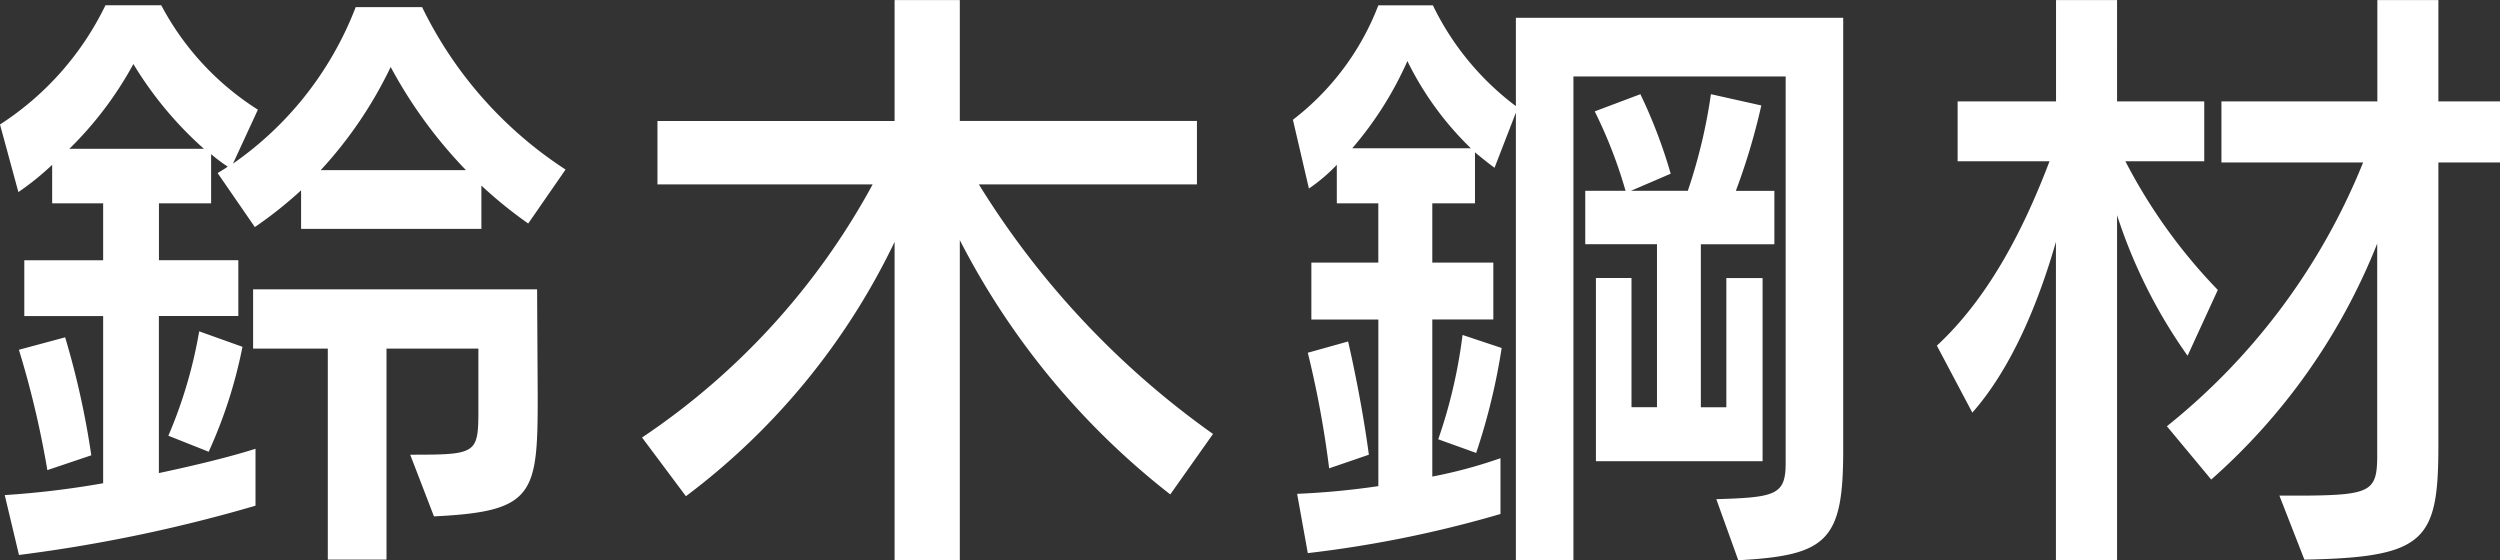 <svg xmlns="http://www.w3.org/2000/svg" width="143.378" height="32.13" viewBox="0 0 143.378 32.13"><rect x="0" y="0" width="143.378" height="32.13" fill="#333333" stroke="none"/><path d="M33.32-19.278a23.192,23.192,0,0,1-8.228-9.316H21.284a19.387,19.387,0,0,1-7.038,8.976l1.428-3.094A15.859,15.859,0,0,1,10.132-28.7h-3.2A16.9,16.9,0,0,1,.884-21.862l1.054,3.876A15.635,15.635,0,0,0,3.876-19.55v2.21H6.8v3.264H2.278v3.2H6.8v9.588a51.311,51.311,0,0,1-5.644.68l.816,3.434A87.2,87.2,0,0,0,15.538,0V-3.264c-1.5.476-3.468.952-5.542,1.394v-9.01h4.556v-3.2H10V-17.34h2.992v-2.822a8.681,8.681,0,0,0,.952.714c-.17.136-.374.238-.578.374L15.5-15.98a23.289,23.289,0,0,0,2.652-2.108v2.21H28.492V-18.36a24.939,24.939,0,0,0,2.686,2.176ZM25.772.612c5.712-.272,5.95-1.224,5.95-6.766,0-.68-.034-5.61-.034-6.256H15.4v3.4h4.284v12.1h3.366V-9.01h5.27v3.57c0,2.482-.136,2.516-3.91,2.516ZM19.278-19.244A23.965,23.965,0,0,0,23.29-25.16a26.7,26.7,0,0,0,4.318,5.916ZM6.12-2.89a47.766,47.766,0,0,0-1.5-6.766l-2.652.714A54.224,54.224,0,0,1,3.6-2.04ZM4.862-20.468A20.564,20.564,0,0,0,8.534-25.33a21.058,21.058,0,0,0,4.046,4.862Zm7.99,17.374A27.127,27.127,0,0,0,14.79-9.112L12.308-10A26.5,26.5,0,0,1,10.54-4.012Zm57.6-1.02a49.237,49.237,0,0,1-13.43-14.314H69.53v-3.638H55.93V-29H52.19v6.936H38.59v3.638H50.932A40.952,40.952,0,0,1,37.706-3.91L40.222-.544A39.626,39.626,0,0,0,52.19-15.13V3.128h3.74v-18.36A43.885,43.885,0,0,0,68-.646Zm30.124,7.242c5.1-.272,6.018-1.122,6.018-6.29v-24.82H87.822v5.066a15.842,15.842,0,0,1-4.76-5.78H79.934a15.08,15.08,0,0,1-4.9,6.562l.918,3.944a9.708,9.708,0,0,0,1.6-1.36v2.21h2.38v3.4H76.092v3.264h3.842v9.554a44.843,44.843,0,0,1-4.658.442l.612,3.4A66.631,66.631,0,0,0,86.938.476v-3.2a27.377,27.377,0,0,1-3.91,1.054v-9.01h3.5V-13.94h-3.5v-3.4h2.448v-2.924c.374.306.748.612,1.122.884l1.224-3.162V3.128h3.3V-24.616h12.172V-2.448c0,1.836-.578,1.972-3.978,2.074Zm1.394-5.678V-13.056H99.892v7.412H98.43v-9.35h4.216v-3.06h-2.21a37.17,37.17,0,0,0,1.462-4.9l-2.89-.646a30.718,30.718,0,0,1-1.326,5.542H94.418L96.7-19.04A28.958,28.958,0,0,0,94.962-23.6l-2.618.986a26.8,26.8,0,0,1,1.768,4.556H91.8v3.06h4.114v9.35H94.452v-7.412h-2.04V-2.55ZM79.39-2.924c-.272-2.04-.714-4.42-1.19-6.494l-2.312.646a57.422,57.422,0,0,1,1.224,6.63ZM78.438-20.5a20.225,20.225,0,0,0,3.162-5,17.951,17.951,0,0,0,3.638,5ZM85.544-3.026a36.215,36.215,0,0,0,1.462-6.018l-2.244-.748a29.079,29.079,0,0,1-1.394,5.984Zm47.5,6.12c6.936-.136,7.684-1.054,7.684-6.562V-19.686h3.536v-3.5h-3.536V-29h-3.5v5.814h-8.942v3.5h8.126a37.156,37.156,0,0,1-11.254,15.13L127.7-1.5a35.482,35.482,0,0,0,9.52-13.532V-2.89c0,2.04-.34,2.278-4.08,2.312h-1.53ZM122.3,3.128V-16.66A29.744,29.744,0,0,0,126.344-8.6l1.734-3.774a31.149,31.149,0,0,1-5.3-7.378H127.3v-3.434h-5V-29h-3.5v5.814h-5.644v3.434h5.27c-1.6,4.216-3.638,7.956-6.46,10.574L114-5.338c2.278-2.584,3.808-6.358,4.794-9.792V3.128Z" transform="translate(-0.884 29.002)" fill="#fff"/></svg>